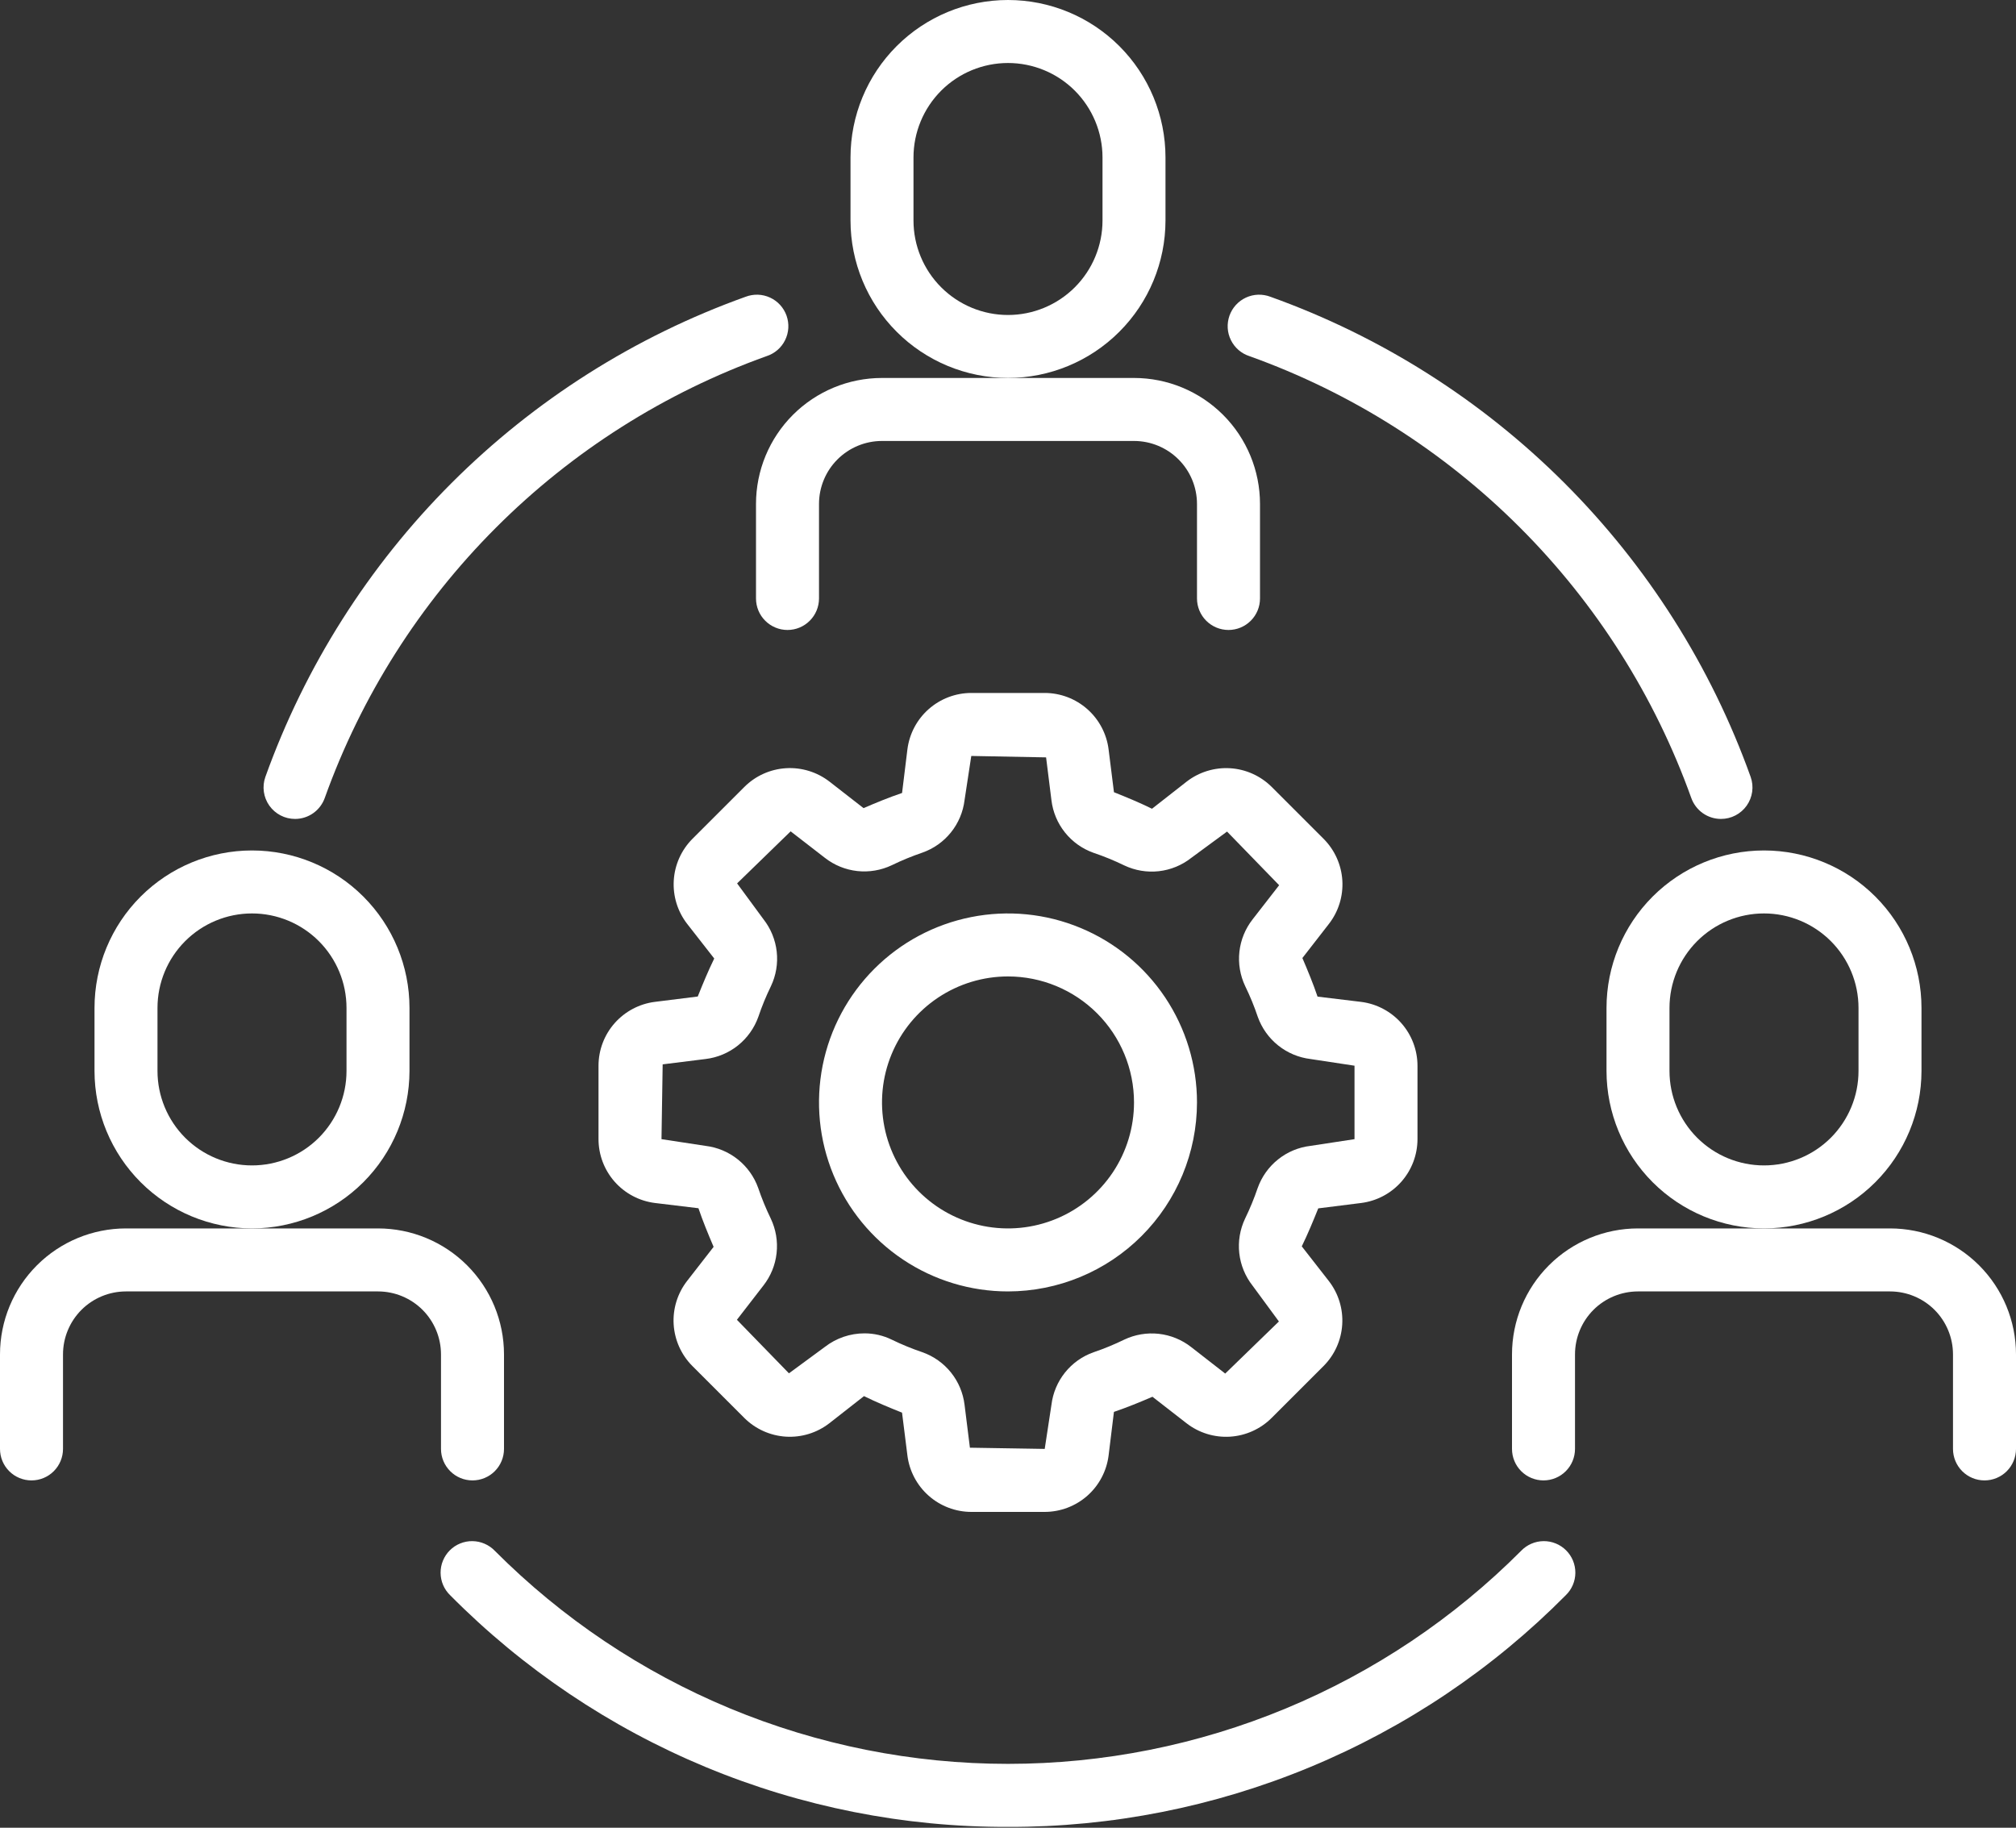 <svg width="75" height="68" viewBox="0 0 75 68" fill="none" xmlns="http://www.w3.org/2000/svg">
<rect x="0" y="0" width="75" height="68" fill="#333333" stroke="none"/>
<path d="M9.375 45.703C7.822 45.701 6.332 45.083 5.234 43.985C4.135 42.886 3.517 41.397 3.516 39.844V37.5C3.516 35.946 4.133 34.456 5.232 33.357C6.331 32.258 7.821 31.641 9.375 31.641C10.929 31.641 12.419 32.258 13.518 33.357C14.617 34.456 15.234 35.946 15.234 37.5V39.844C15.232 41.397 14.615 42.886 13.516 43.985C12.418 45.083 10.928 45.701 9.375 45.703ZM9.375 33.984C8.443 33.984 7.548 34.355 6.889 35.014C6.23 35.673 5.859 36.568 5.859 37.5V39.844C5.859 40.776 6.23 41.67 6.889 42.33C7.548 42.989 8.443 43.359 9.375 43.359C10.307 43.359 11.202 42.989 11.861 42.33C12.52 41.67 12.891 40.776 12.891 39.844V37.5C12.891 36.568 12.52 35.673 11.861 35.014C11.202 34.355 10.307 33.984 9.375 33.984Z" fill="white"/>
<path d="M17.578 55.078C17.267 55.078 16.969 54.955 16.75 54.735C16.53 54.515 16.406 54.217 16.406 53.906V50.391C16.406 49.769 16.159 49.173 15.72 48.733C15.28 48.294 14.684 48.047 14.062 48.047H4.688C4.066 48.047 3.47 48.294 3.03 48.733C2.591 49.173 2.344 49.769 2.344 50.391V53.906C2.344 54.217 2.22 54.515 2.001 54.735C1.781 54.955 1.483 55.078 1.172 55.078C0.861 55.078 0.563 54.955 0.343 54.735C0.123 54.515 0 54.217 0 53.906V50.391C0 49.147 0.494 47.955 1.373 47.076C2.252 46.197 3.444 45.703 4.688 45.703H14.062C15.306 45.703 16.498 46.197 17.377 47.076C18.256 47.955 18.75 49.147 18.75 50.391V53.906C18.75 54.217 18.627 54.515 18.407 54.735C18.187 54.955 17.889 55.078 17.578 55.078Z" fill="white"/>
<path d="M65.625 45.703C64.072 45.701 62.582 45.083 61.484 43.985C60.385 42.886 59.767 41.397 59.766 39.844V37.5C59.766 35.946 60.383 34.456 61.482 33.357C62.581 32.258 64.071 31.641 65.625 31.641C67.179 31.641 68.669 32.258 69.768 33.357C70.867 34.456 71.484 35.946 71.484 37.5V39.844C71.483 41.397 70.865 42.886 69.766 43.985C68.668 45.083 67.178 45.701 65.625 45.703ZM65.625 33.984C64.693 33.984 63.798 34.355 63.139 35.014C62.48 35.673 62.109 36.568 62.109 37.5V39.844C62.109 40.776 62.48 41.67 63.139 42.33C63.798 42.989 64.693 43.359 65.625 43.359C66.557 43.359 67.452 42.989 68.111 42.33C68.77 41.67 69.141 40.776 69.141 39.844V37.5C69.141 36.568 68.77 35.673 68.111 35.014C67.452 34.355 66.557 33.984 65.625 33.984Z" fill="white"/>
<path d="M73.828 55.078C73.517 55.078 73.219 54.955 72.999 54.735C72.78 54.515 72.656 54.217 72.656 53.906V50.391C72.656 49.769 72.409 49.173 71.97 48.733C71.53 48.294 70.934 48.047 70.312 48.047H60.938C60.316 48.047 59.72 48.294 59.28 48.733C58.841 49.173 58.594 49.769 58.594 50.391V53.906C58.594 54.217 58.47 54.515 58.251 54.735C58.031 54.955 57.733 55.078 57.422 55.078C57.111 55.078 56.813 54.955 56.593 54.735C56.373 54.515 56.25 54.217 56.25 53.906V50.391C56.25 49.147 56.744 47.955 57.623 47.076C58.502 46.197 59.694 45.703 60.938 45.703H70.312C71.556 45.703 72.748 46.197 73.627 47.076C74.506 47.955 75 49.147 75 50.391V53.906C75 54.217 74.876 54.515 74.657 54.735C74.437 54.955 74.139 55.078 73.828 55.078Z" fill="white"/>
<path d="M37.5 14.062C35.947 14.061 34.457 13.443 33.359 12.344C32.26 11.246 31.642 9.757 31.641 8.203V5.859C31.641 4.305 32.258 2.815 33.357 1.716C34.456 0.617 35.946 0 37.5 0C39.054 0 40.544 0.617 41.643 1.716C42.742 2.815 43.359 4.305 43.359 5.859V8.203C43.358 9.757 42.74 11.246 41.641 12.344C40.543 13.443 39.053 14.061 37.5 14.062ZM37.5 2.344C36.568 2.344 35.673 2.714 35.014 3.373C34.355 4.033 33.984 4.927 33.984 5.859V8.203C33.984 9.136 34.355 10.03 35.014 10.689C35.673 11.348 36.568 11.719 37.5 11.719C38.432 11.719 39.327 11.348 39.986 10.689C40.645 10.03 41.016 9.136 41.016 8.203V5.859C41.016 4.927 40.645 4.033 39.986 3.373C39.327 2.714 38.432 2.344 37.5 2.344Z" fill="white"/>
<path d="M45.703 23.438C45.392 23.438 45.094 23.314 44.874 23.094C44.655 22.875 44.531 22.576 44.531 22.266V18.75C44.531 18.128 44.284 17.532 43.845 17.093C43.405 16.653 42.809 16.406 42.188 16.406H32.812C32.191 16.406 31.595 16.653 31.155 17.093C30.716 17.532 30.469 18.128 30.469 18.75V22.266C30.469 22.576 30.345 22.875 30.125 23.094C29.906 23.314 29.608 23.438 29.297 23.438C28.986 23.438 28.688 23.314 28.468 23.094C28.248 22.875 28.125 22.576 28.125 22.266V18.75C28.125 17.507 28.619 16.314 29.498 15.435C30.377 14.556 31.569 14.062 32.812 14.062H42.188C43.431 14.062 44.623 14.556 45.502 15.435C46.381 16.314 46.875 17.507 46.875 18.75V22.266C46.875 22.576 46.752 22.875 46.532 23.094C46.312 23.314 46.014 23.438 45.703 23.438Z" fill="white"/>
<path d="M37.499 67.969C33.641 67.98 29.82 67.224 26.257 65.744C22.695 64.264 19.462 62.091 16.747 59.35C16.635 59.242 16.546 59.113 16.485 58.97C16.424 58.827 16.392 58.673 16.391 58.517C16.39 58.362 16.419 58.207 16.479 58.063C16.538 57.92 16.625 57.789 16.735 57.679C16.845 57.569 16.976 57.482 17.12 57.424C17.264 57.365 17.419 57.335 17.574 57.337C17.73 57.339 17.884 57.371 18.026 57.433C18.169 57.494 18.299 57.584 18.407 57.696C20.911 60.209 23.886 62.203 27.162 63.563C30.439 64.923 33.951 65.624 37.499 65.624C41.046 65.624 44.559 64.923 47.835 63.563C51.111 62.203 54.087 60.209 56.591 57.696C56.699 57.584 56.828 57.494 56.971 57.433C57.114 57.371 57.267 57.339 57.423 57.337C57.579 57.335 57.733 57.365 57.877 57.424C58.021 57.482 58.152 57.569 58.262 57.679C58.373 57.789 58.46 57.92 58.519 58.063C58.578 58.207 58.608 58.362 58.607 58.517C58.606 58.673 58.574 58.827 58.512 58.97C58.451 59.113 58.362 59.242 58.25 59.35C55.535 62.091 52.303 64.264 48.74 65.743C45.177 67.223 41.356 67.979 37.499 67.969Z" fill="white"/>
<path d="M64.024 30.468C63.782 30.468 63.545 30.393 63.347 30.253C63.15 30.113 63 29.915 62.919 29.687C61.563 25.904 59.387 22.468 56.545 19.626C53.704 16.784 50.268 14.607 46.485 13.251C46.336 13.203 46.198 13.126 46.079 13.024C45.96 12.921 45.863 12.796 45.794 12.656C45.724 12.515 45.683 12.363 45.674 12.206C45.665 12.05 45.687 11.893 45.739 11.745C45.791 11.598 45.872 11.462 45.978 11.346C46.084 11.23 46.211 11.137 46.353 11.071C46.496 11.006 46.65 10.969 46.806 10.964C46.963 10.96 47.119 10.986 47.265 11.042C51.378 12.516 55.112 14.882 58.201 17.97C61.29 21.059 63.656 24.794 65.129 28.906C65.192 29.083 65.211 29.272 65.185 29.458C65.159 29.644 65.089 29.82 64.981 29.973C64.873 30.126 64.729 30.251 64.563 30.337C64.397 30.424 64.212 30.468 64.024 30.468Z" fill="white"/>
<path d="M10.977 30.468C10.789 30.468 10.604 30.424 10.438 30.337C10.271 30.251 10.128 30.126 10.02 29.973C9.912 29.82 9.842 29.644 9.816 29.458C9.79 29.272 9.809 29.083 9.872 28.906C11.345 24.794 13.711 21.059 16.8 17.97C19.889 14.882 23.623 12.516 27.736 11.042C27.882 10.986 28.038 10.96 28.195 10.964C28.351 10.969 28.505 11.006 28.647 11.071C28.79 11.137 28.918 11.23 29.023 11.346C29.129 11.462 29.21 11.598 29.262 11.745C29.314 11.893 29.336 12.05 29.327 12.206C29.317 12.363 29.277 12.515 29.207 12.656C29.138 12.796 29.041 12.921 28.922 13.024C28.803 13.126 28.665 13.203 28.516 13.251C24.733 14.607 21.297 16.784 18.456 19.626C15.614 22.468 13.437 25.904 12.082 29.687C12.001 29.915 11.851 30.113 11.653 30.253C11.456 30.393 11.219 30.468 10.977 30.468Z" fill="white"/>
<path d="M38.866 56.25H36.134C35.55 56.249 34.987 56.035 34.55 55.649C34.113 55.263 33.831 54.731 33.758 54.152L33.558 52.557C33.073 52.363 32.597 52.166 32.143 51.942L30.854 52.951C30.393 53.309 29.817 53.486 29.235 53.45C28.653 53.413 28.104 53.166 27.69 52.754L25.758 50.822C25.346 50.409 25.099 49.859 25.062 49.277C25.026 48.695 25.203 48.119 25.561 47.658L26.548 46.389C26.344 45.91 26.147 45.434 25.984 44.952L24.36 44.756C23.782 44.682 23.251 44.401 22.865 43.964C22.48 43.527 22.267 42.965 22.266 42.382V39.649C22.267 39.066 22.48 38.503 22.866 38.066C23.253 37.629 23.785 37.347 24.363 37.274L25.958 37.075C26.149 36.598 26.346 36.122 26.571 35.661L25.564 34.372C25.207 33.911 25.03 33.336 25.066 32.753C25.102 32.171 25.349 31.622 25.761 31.208L27.694 29.276C28.107 28.864 28.656 28.617 29.239 28.581C29.821 28.545 30.396 28.722 30.858 29.079L32.126 30.066C32.594 29.864 33.073 29.667 33.559 29.502L33.758 27.878C33.832 27.299 34.113 26.767 34.551 26.381C34.988 25.996 35.55 25.782 36.134 25.781H38.866C39.45 25.782 40.013 25.996 40.45 26.382C40.887 26.768 41.169 27.3 41.242 27.879L41.442 29.474C41.927 29.668 42.403 29.865 42.857 30.089L44.146 29.08C44.607 28.723 45.183 28.546 45.765 28.582C46.347 28.618 46.896 28.865 47.31 29.277L49.242 31.209C49.654 31.623 49.901 32.172 49.938 32.754C49.974 33.337 49.797 33.912 49.439 34.373L48.452 35.643C48.657 36.123 48.854 36.599 49.016 37.079L50.64 37.275C51.218 37.349 51.749 37.631 52.135 38.068C52.52 38.505 52.733 39.067 52.734 39.649V42.382C52.733 42.965 52.52 43.528 52.134 43.965C51.748 44.403 51.215 44.684 50.637 44.757L49.042 44.957C48.85 45.435 48.653 45.912 48.429 46.37L49.435 47.659C49.793 48.12 49.97 48.696 49.934 49.278C49.898 49.861 49.651 50.41 49.239 50.823L47.306 52.755C46.893 53.167 46.344 53.414 45.761 53.451C45.179 53.487 44.603 53.31 44.142 52.952L42.874 51.966C42.406 52.167 41.927 52.364 41.441 52.529L41.242 54.154C41.168 54.732 40.887 55.264 40.45 55.65C40.012 56.036 39.45 56.249 38.866 56.25ZM32.164 49.607C32.515 49.607 32.86 49.687 33.175 49.841C33.545 50.021 33.927 50.178 34.317 50.31C34.735 50.458 35.103 50.719 35.38 51.065C35.657 51.411 35.831 51.827 35.884 52.267L36.083 53.861L38.866 53.906L39.116 52.266C39.169 51.826 39.344 51.41 39.621 51.064C39.898 50.718 40.266 50.457 40.684 50.31C41.073 50.178 41.454 50.021 41.823 49.841C42.223 49.651 42.667 49.576 43.107 49.624C43.547 49.673 43.965 49.843 44.313 50.116L45.581 51.103L47.578 49.165L46.596 47.829C46.323 47.481 46.153 47.063 46.104 46.624C46.055 46.184 46.13 45.739 46.319 45.34C46.499 44.97 46.656 44.59 46.788 44.201C46.937 43.782 47.199 43.414 47.545 43.137C47.892 42.859 48.309 42.684 48.75 42.632L50.391 42.382V39.649L48.75 39.4C48.31 39.346 47.895 39.171 47.549 38.894C47.203 38.617 46.942 38.25 46.793 37.833C46.662 37.442 46.505 37.06 46.324 36.689C46.135 36.29 46.06 35.846 46.109 35.407C46.158 34.968 46.328 34.551 46.601 34.203L47.587 32.934L45.649 30.938L44.315 31.919C43.967 32.193 43.549 32.364 43.109 32.413C42.67 32.462 42.225 32.387 41.825 32.197C41.455 32.017 41.073 31.86 40.683 31.729C40.265 31.581 39.897 31.319 39.62 30.973C39.343 30.628 39.169 30.211 39.116 29.771L38.917 28.178L36.134 28.125L35.884 29.766C35.831 30.205 35.656 30.622 35.379 30.967C35.102 31.313 34.734 31.574 34.316 31.721C33.927 31.854 33.546 32.01 33.177 32.19C32.777 32.38 32.333 32.455 31.893 32.407C31.453 32.358 31.035 32.188 30.687 31.915L29.414 30.93L27.422 32.866L28.404 34.202C28.677 34.55 28.847 34.968 28.896 35.407C28.945 35.847 28.87 36.292 28.68 36.691C28.5 37.061 28.343 37.441 28.212 37.831C28.063 38.249 27.801 38.617 27.454 38.895C27.108 39.172 26.691 39.347 26.25 39.4L24.653 39.599L24.609 42.382L26.25 42.632C26.689 42.685 27.105 42.86 27.451 43.137C27.797 43.414 28.058 43.781 28.207 44.198C28.339 44.588 28.496 44.969 28.676 45.34C28.865 45.739 28.94 46.184 28.891 46.623C28.843 47.062 28.673 47.48 28.4 47.828L27.415 49.102L29.351 51.094L30.686 50.112C31.109 49.784 31.629 49.606 32.164 49.607Z" fill="white"/>
<path d="M37.5 48.047C36.109 48.047 34.75 47.635 33.594 46.862C32.437 46.089 31.536 44.991 31.004 43.706C30.472 42.422 30.333 41.008 30.604 39.644C30.875 38.28 31.545 37.027 32.528 36.044C33.511 35.06 34.764 34.391 36.128 34.12C37.492 33.848 38.906 33.987 40.191 34.52C41.475 35.052 42.574 35.953 43.346 37.109C44.119 38.266 44.531 39.625 44.531 41.016C44.529 42.88 43.788 44.667 42.47 45.985C41.152 47.304 39.364 48.045 37.5 48.047ZM37.5 36.328C36.573 36.328 35.667 36.603 34.896 37.118C34.125 37.633 33.524 38.365 33.169 39.222C32.815 40.078 32.722 41.021 32.903 41.93C33.083 42.839 33.53 43.675 34.185 44.33C34.841 44.986 35.676 45.432 36.586 45.613C37.495 45.794 38.437 45.701 39.294 45.346C40.15 44.992 40.882 44.391 41.398 43.62C41.913 42.849 42.188 41.943 42.188 41.016C42.188 39.772 41.694 38.58 40.815 37.701C39.935 36.822 38.743 36.328 37.5 36.328Z" fill="white"/>
</svg>

